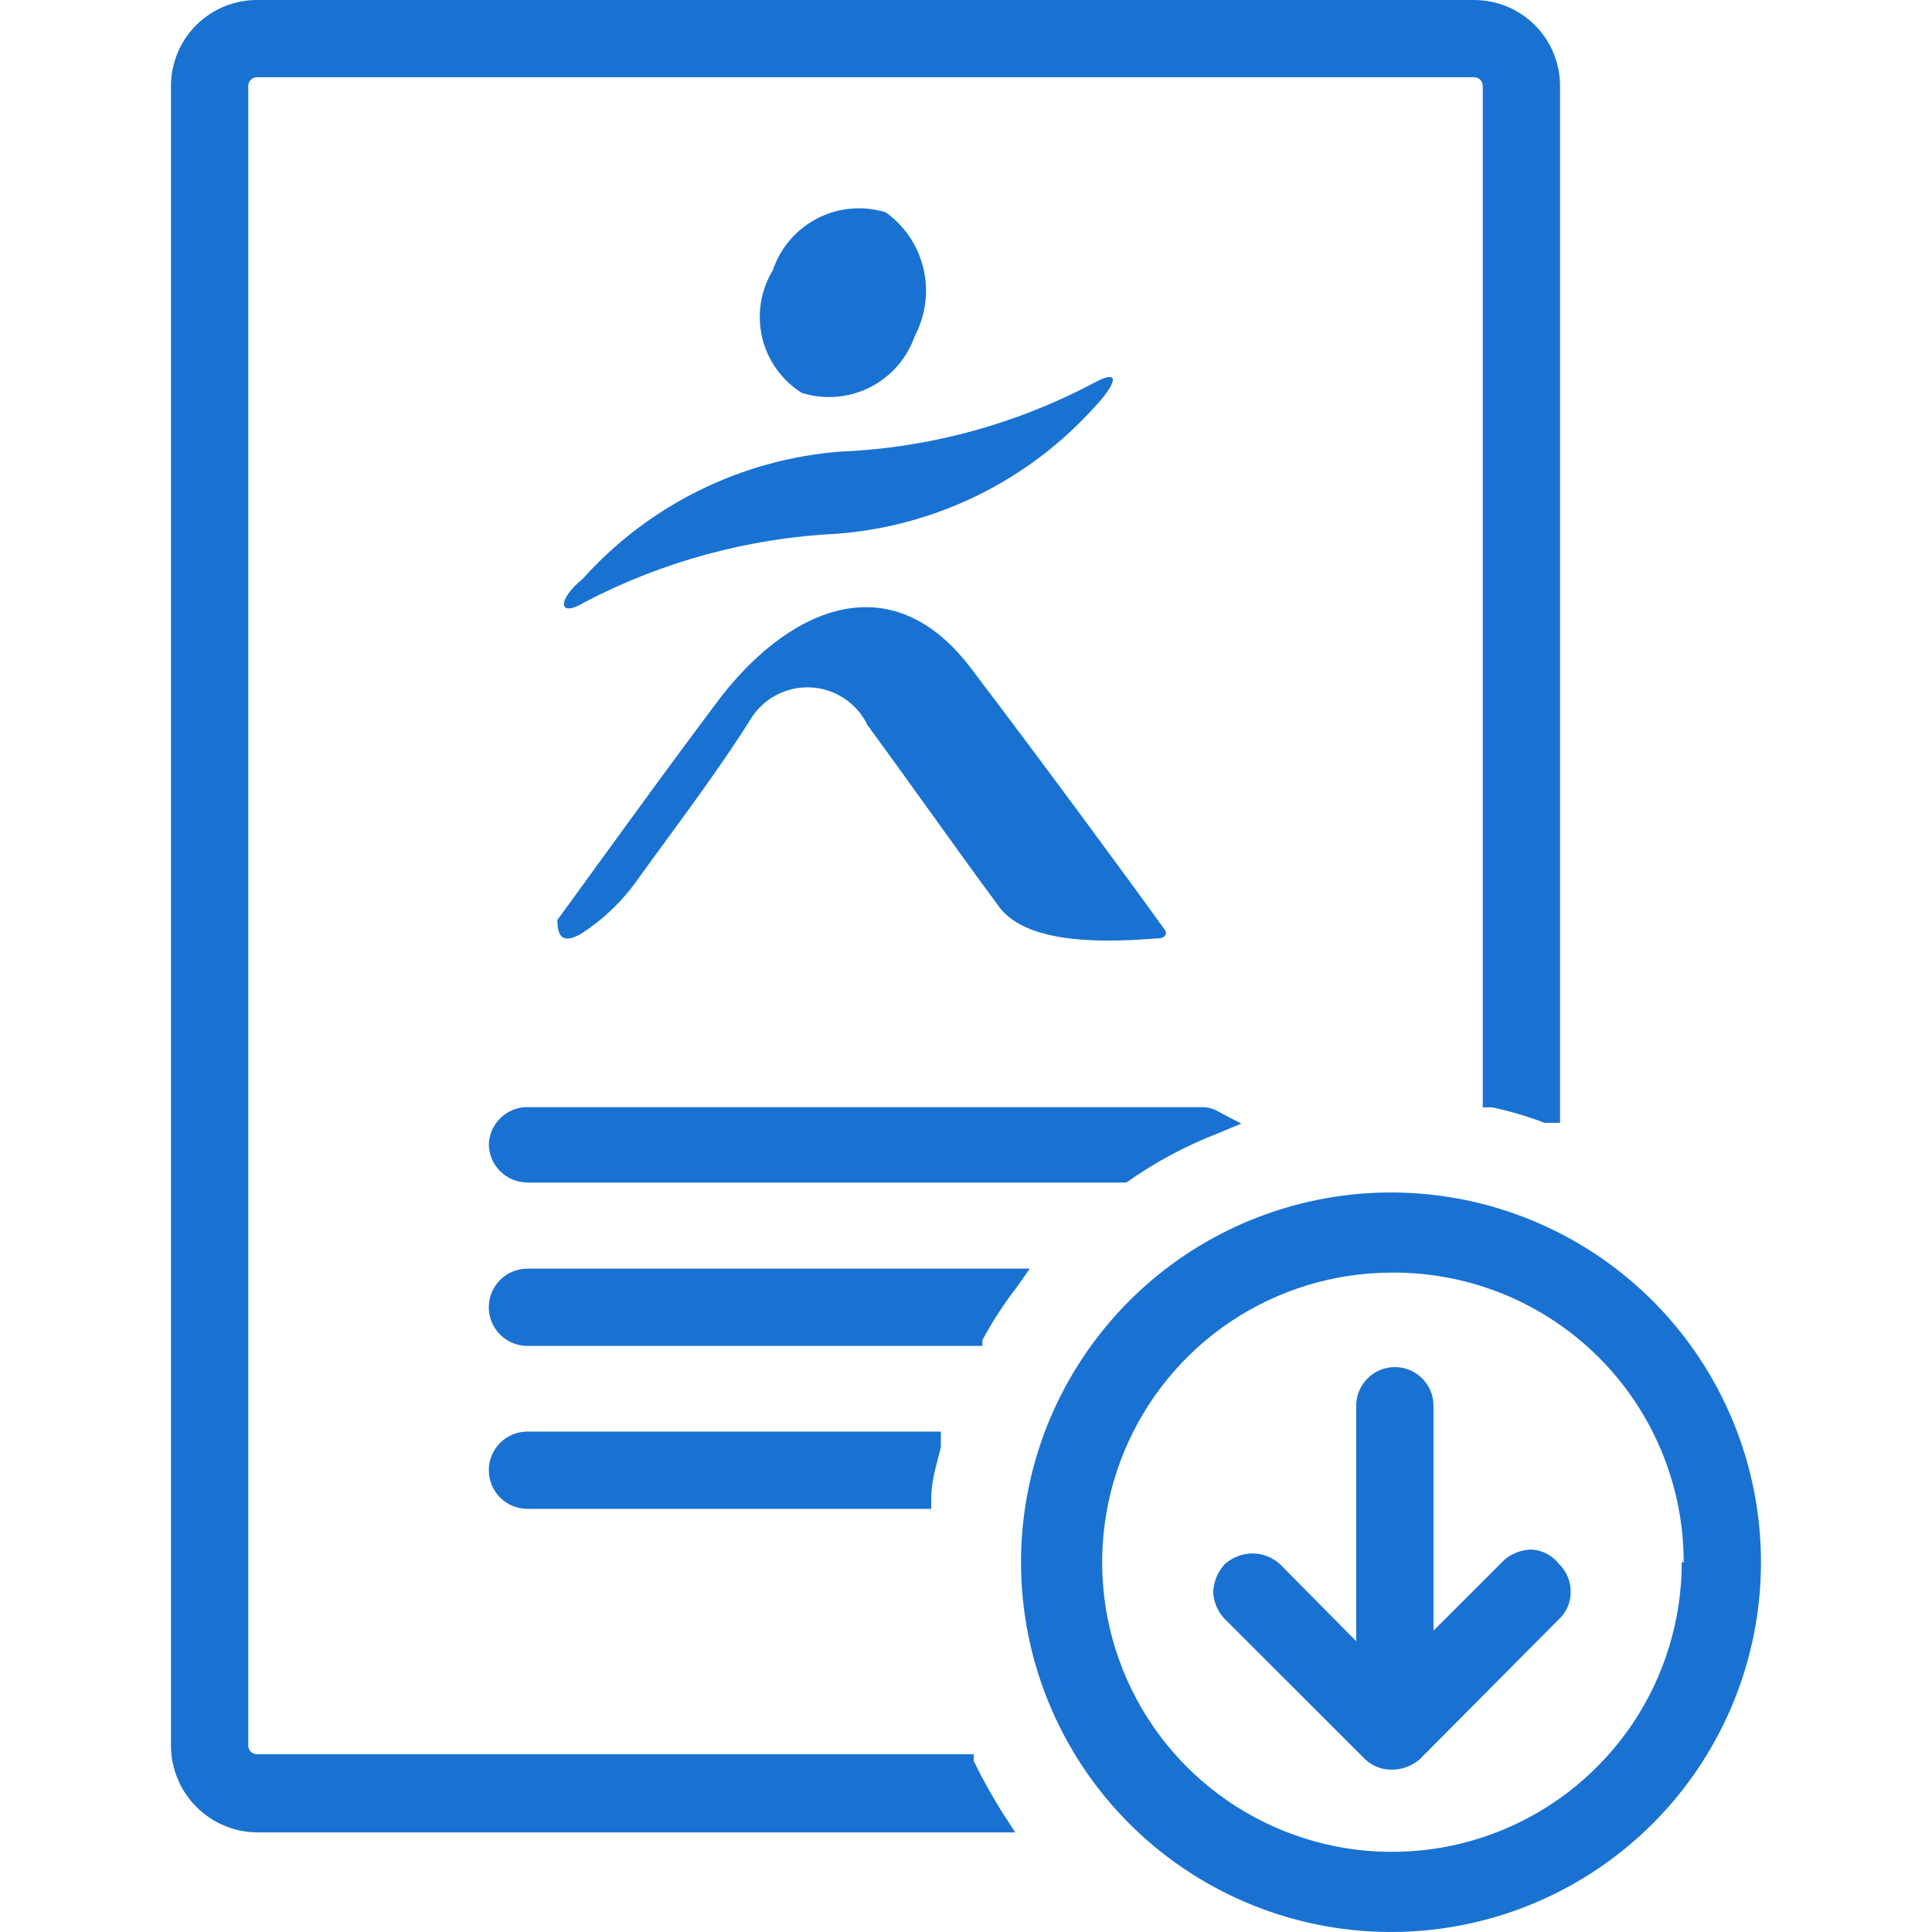 <?xml version="1.0" encoding="utf-8"?>
<svg xmlns="http://www.w3.org/2000/svg" width="40" height="40" viewBox="0 0 40 40" fill="none">
<path fill-rule="evenodd" clip-rule="evenodd" d="M20.16 36.319V36.459C20.34 36.829 20.54 37.19 20.76 37.538L21.02 37.938H5.32C4.846 37.933 4.393 37.741 4.06 37.404C3.727 37.067 3.54 36.613 3.54 36.139V1.779C3.54 1.307 3.728 0.855 4.061 0.521C4.395 0.187 4.848 0 5.32 0H30.519C30.991 0 31.444 0.187 31.778 0.521C32.112 0.855 32.299 1.307 32.299 1.779V23.247H31.979C31.628 23.113 31.267 23.006 30.899 22.927H30.699V1.779C30.699 1.731 30.68 1.685 30.647 1.652C30.613 1.618 30.567 1.599 30.519 1.599H5.32C5.272 1.599 5.226 1.618 5.193 1.652C5.159 1.685 5.14 1.731 5.14 1.779V36.139C5.14 36.187 5.159 36.233 5.193 36.266C5.226 36.3 5.272 36.319 5.32 36.319H20.16ZM18.94 6.955C19.166 6.528 19.23 6.034 19.12 5.564C19.01 5.093 18.733 4.679 18.34 4.397C17.871 4.251 17.363 4.295 16.925 4.52C16.488 4.744 16.156 5.13 16 5.596C15.747 6.013 15.668 6.513 15.78 6.988C15.892 7.463 16.187 7.875 16.6 8.135C17.067 8.281 17.573 8.24 18.01 8.02C18.447 7.799 18.78 7.418 18.94 6.955ZM28.819 24.689C27.303 24.685 25.82 25.131 24.558 25.969C23.296 26.808 22.311 28.002 21.728 29.401C21.145 30.799 20.991 32.339 21.284 33.826C21.577 35.312 22.305 36.678 23.375 37.751C24.446 38.823 25.811 39.554 27.297 39.851C28.784 40.148 30.325 39.998 31.726 39.419C33.126 38.84 34.324 37.859 35.166 36.6C36.009 35.34 36.459 33.859 36.459 32.344C36.459 30.317 35.654 28.373 34.222 26.938C32.79 25.503 30.847 24.694 28.819 24.689ZM34.819 32.344C34.819 33.53 34.467 34.69 33.808 35.676C33.148 36.662 32.211 37.431 31.115 37.885C30.019 38.338 28.812 38.457 27.648 38.226C26.485 37.994 25.415 37.423 24.576 36.585C23.737 35.746 23.166 34.678 22.934 33.514C22.703 32.351 22.822 31.145 23.276 30.05C23.73 28.954 24.499 28.017 25.485 27.358C26.472 26.7 27.632 26.348 28.819 26.348C29.61 26.343 30.395 26.494 31.127 26.793C31.86 27.092 32.526 27.533 33.087 28.09C33.649 28.647 34.094 29.31 34.398 30.04C34.702 30.77 34.859 31.554 34.859 32.344H34.819ZM10.92 26.266C10.708 26.266 10.504 26.35 10.354 26.5C10.204 26.65 10.12 26.854 10.12 27.066C10.12 27.278 10.204 27.482 10.354 27.632C10.504 27.782 10.708 27.866 10.92 27.866H20.34V27.746C20.542 27.367 20.776 27.006 21.04 26.666L21.32 26.266H10.92ZM31.139 32.301C31.3 32.16 31.506 32.082 31.719 32.082C31.829 32.09 31.935 32.12 32.031 32.172C32.128 32.224 32.212 32.295 32.279 32.382C32.356 32.457 32.417 32.547 32.459 32.647C32.5 32.746 32.521 32.853 32.519 32.961C32.52 33.066 32.499 33.17 32.458 33.266C32.417 33.362 32.356 33.449 32.279 33.521L29.399 36.419C29.239 36.56 29.033 36.639 28.819 36.639C28.716 36.641 28.613 36.623 28.517 36.585C28.421 36.547 28.334 36.491 28.259 36.419L25.359 33.521C25.212 33.371 25.127 33.171 25.119 32.961C25.127 32.745 25.212 32.54 25.359 32.382C25.52 32.24 25.726 32.162 25.939 32.162C26.146 32.165 26.345 32.243 26.499 32.382L28.079 33.98V29.103C28.079 28.891 28.164 28.688 28.314 28.538C28.464 28.388 28.667 28.304 28.879 28.304C29.092 28.304 29.295 28.388 29.445 28.538C29.595 28.688 29.679 28.891 29.679 29.103V33.761L31.139 32.301ZM13.16 18.268C12.855 18.687 12.475 19.046 12.04 19.327C11.66 19.547 11.54 19.407 11.54 19.047C11.839 18.637 12.124 18.244 12.402 17.861L12.402 17.861C13.219 16.737 13.969 15.704 14.82 14.57C16.24 12.651 18.399 11.592 20.099 13.83C21.799 16.069 23.599 18.528 24.099 19.227C24.179 19.307 24.139 19.427 23.979 19.427L23.969 19.428C23.144 19.488 21.297 19.623 20.68 18.767C20.183 18.095 19.656 17.361 19.146 16.651L19.145 16.651L19.145 16.65L19.145 16.65L19.145 16.65C18.73 16.073 18.327 15.511 17.959 15.01C17.852 14.787 17.686 14.597 17.479 14.46C17.273 14.323 17.033 14.244 16.785 14.232C16.538 14.22 16.291 14.274 16.072 14.39C15.853 14.506 15.669 14.678 15.54 14.89C15.047 15.686 14.271 16.745 13.698 17.527C13.48 17.824 13.292 18.081 13.16 18.268ZM12.101 12.469C13.723 11.621 15.511 11.137 17.34 11.05C19.374 10.891 21.27 9.961 22.64 8.451C23.08 7.992 23.26 7.592 22.64 7.932C21.015 8.792 19.218 9.277 17.38 9.351C15.334 9.516 13.429 10.46 12.06 11.989C11.54 12.409 11.54 12.809 12.101 12.469ZM10.355 24.248C10.205 24.099 10.121 23.895 10.121 23.683C10.13 23.488 10.21 23.303 10.347 23.163C10.483 23.023 10.666 22.937 10.861 22.923H24.86C24.994 22.916 25.127 22.951 25.24 23.023L25.7 23.263L25.22 23.463C24.547 23.723 23.909 24.065 23.32 24.483H10.921C10.709 24.483 10.505 24.398 10.355 24.248ZM19.28 31.239V31.039C19.28 30.73 19.351 30.457 19.421 30.192C19.441 30.114 19.462 30.037 19.48 29.959V29.639H10.92C10.708 29.639 10.504 29.723 10.354 29.873C10.204 30.023 10.12 30.227 10.12 30.439C10.12 30.651 10.204 30.855 10.354 31.005C10.504 31.155 10.708 31.239 10.92 31.239H19.28Z" fill="#1972D2"/>
</svg>